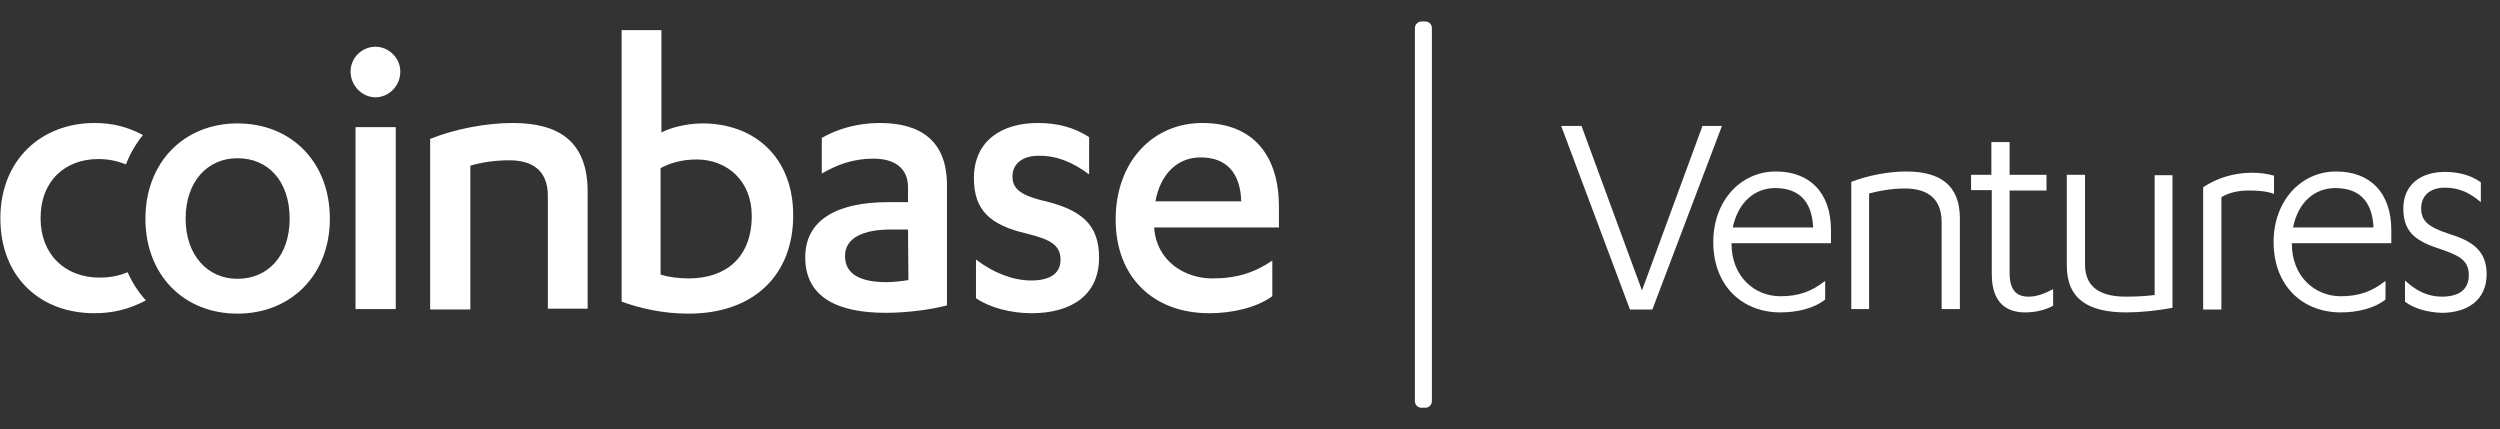 <svg width="233" height="40" viewBox="0 0 233 40" fill="none" xmlns="http://www.w3.org/2000/svg">
<rect x="0" y="0" width="233" height="40" fill="#333333" stroke="none"/>
<g clip-path="url(#clip0_4534_6261)">
<path d="M11.893 25.369C12.318 26.334 12.897 27.223 13.592 27.995C12.086 28.806 10.541 29.192 8.803 29.192C3.704 29.192 0.034 25.793 0.034 20.347C0.034 14.862 3.897 11.463 8.803 11.463C10.541 11.463 11.931 11.849 13.322 12.583C12.665 13.394 12.124 14.321 11.738 15.326C10.888 14.978 10.039 14.823 9.15 14.823C6.137 14.823 3.781 16.793 3.781 20.347C3.781 23.707 6.06 25.871 9.266 25.871C10.232 25.871 11.082 25.716 11.893 25.369ZM22.129 11.502C27.15 11.502 30.742 15.094 30.742 20.386C30.742 25.639 27.112 29.231 22.129 29.231C17.146 29.231 13.554 25.639 13.554 20.386C13.554 15.094 17.185 11.502 22.129 11.502ZM22.129 14.746C19.348 14.746 17.3 16.909 17.3 20.386C17.3 23.785 19.348 25.986 22.129 25.986C24.987 25.986 26.996 23.823 26.996 20.386C26.996 16.909 25.026 14.746 22.129 14.746ZM33.137 28.806V11.849H36.884V28.806H33.137ZM32.674 6.673C32.674 5.36 33.755 4.356 34.991 4.356C36.227 4.356 37.309 5.399 37.309 6.673C37.309 8.025 36.227 9.068 34.991 9.068C33.755 9.068 32.674 7.987 32.674 6.673ZM40.129 12.931C42.446 12.004 45.343 11.463 47.777 11.463C52.026 11.463 54.768 13.124 54.768 17.875V28.768H51.06V18.261C51.06 15.828 49.554 14.939 47.468 14.939C46.154 14.939 44.841 15.132 43.837 15.441V28.845H40.09V12.931H40.129ZM57.897 2.811H61.644V12.351C62.416 11.926 63.961 11.502 65.468 11.502C70.296 11.502 73.927 14.63 73.927 20.077C73.927 25.562 70.335 29.231 64.154 29.231C61.76 29.231 59.635 28.729 57.936 28.111V2.811H57.897ZM61.605 25.6C62.339 25.832 63.266 25.948 64.193 25.948C67.631 25.948 70.064 24.017 70.064 20.115C70.064 16.832 67.747 14.862 64.927 14.862C63.459 14.862 62.339 15.248 61.566 15.673V25.6H61.605ZM84.627 17.45C84.627 15.596 83.275 14.785 81.421 14.785C79.489 14.785 77.983 15.364 76.592 16.175V12.854C78.06 12.004 79.953 11.463 82 11.463C85.669 11.463 88.257 13.008 88.257 17.257V28.459C86.674 28.884 84.433 29.154 82.541 29.154C78.215 29.154 75.047 27.802 75.047 23.978C75.047 20.54 77.944 18.841 82.772 18.841H84.627V17.45ZM84.627 21.39H83.043C80.455 21.39 78.755 22.163 78.755 23.862C78.755 25.639 80.339 26.296 82.618 26.296C83.197 26.296 83.97 26.218 84.665 26.102L84.627 21.39ZM91 24.21C92.545 25.407 94.399 26.141 96.099 26.141C97.76 26.141 98.841 25.562 98.841 24.21C98.841 22.819 97.876 22.317 95.713 21.776C92.236 20.965 90.768 19.575 90.768 16.6C90.768 13.162 93.318 11.463 96.717 11.463C98.609 11.463 100.116 11.888 101.506 12.776V16.253C100.039 15.171 98.609 14.514 96.833 14.514C95.21 14.514 94.361 15.326 94.361 16.446C94.361 17.566 95.094 18.145 96.987 18.648C100.811 19.497 102.433 20.926 102.433 24.017C102.433 27.57 99.768 29.192 96.137 29.192C94.167 29.192 92.236 28.652 90.961 27.802V24.21H91ZM107.571 21.197V21.274C107.803 24.287 110.352 25.948 112.979 25.948C115.296 25.948 116.918 25.407 118.579 24.287V27.609C117.073 28.69 114.833 29.192 112.708 29.192C107.494 29.192 103.979 25.832 103.979 20.463C103.979 15.055 107.455 11.463 112.052 11.463C116.918 11.463 119.197 14.63 119.197 19.265V21.197H107.571ZM115.682 18.763C115.605 16.137 114.33 14.669 111.897 14.669C109.734 14.669 108.15 16.214 107.687 18.763H115.682Z" fill="white"/>
<path d="M132.486 2H132.834C133.182 2 133.452 2.27 133.452 2.618V37.382C133.452 37.73 133.182 38 132.834 38H132.486C132.139 38 131.868 37.73 131.868 37.382V2.618C131.868 2.27 132.177 2 132.486 2Z" fill="white"/>
<path d="M153.999 28.846H151.913L145.501 11.734H147.394L153.033 27.069L158.673 11.734H160.488L153.999 28.846ZM170.647 22.666H161.377V22.704C161.377 25.794 163.54 27.61 165.935 27.61C167.673 27.61 168.87 27.146 170.106 26.181V27.919C169.025 28.769 167.441 29.116 165.935 29.116C162.381 29.116 159.677 26.644 159.677 22.55C159.677 18.764 162.188 15.983 165.51 15.983C168.6 15.983 170.647 17.876 170.647 21.468V22.666ZM161.493 21.198H168.986C168.87 18.571 167.48 17.528 165.432 17.528C163.54 17.528 161.995 18.842 161.493 21.198ZM172.54 28.846V16.949C174.162 16.331 176.016 15.983 177.677 15.983C180.767 15.983 182.66 17.219 182.66 20.348V28.807H180.96V20.696C180.96 18.146 179.184 17.567 177.523 17.567C176.248 17.567 175.089 17.799 174.201 18.03V28.807H172.54V28.846ZM183.703 17.76V16.292H185.596V13.241H187.295V16.292H190.733V17.76H187.295V25.408C187.295 27.03 187.913 27.648 189.072 27.648C189.844 27.648 190.501 27.378 191.351 26.953V28.498C190.617 28.885 189.767 29.116 188.724 29.116C186.948 29.116 185.634 28.151 185.634 25.563V17.721H183.703V17.76ZM202.475 16.292V28.692C200.969 28.962 199.463 29.116 198.188 29.116C194.634 29.116 192.626 27.88 192.626 24.752V16.292H194.325V24.674C194.325 27.03 196.141 27.648 198.111 27.648C198.96 27.648 199.926 27.61 200.814 27.494V16.331H202.475V16.292ZM207.033 18.378V28.846H205.334V17.451C206.608 16.601 208.192 16.099 209.892 16.099C210.548 16.099 211.244 16.176 211.939 16.37V18.069C211.205 17.799 210.355 17.76 209.776 17.76C208.578 17.721 207.651 17.992 207.033 18.378ZM222.87 22.666H213.6V22.704C213.6 25.794 215.763 27.61 218.158 27.61C219.896 27.61 221.093 27.146 222.329 26.181V27.919C221.248 28.769 219.664 29.116 218.158 29.116C214.604 29.116 211.9 26.644 211.9 22.55C211.9 18.764 214.411 15.983 217.733 15.983C220.823 15.983 222.87 17.876 222.87 21.468V22.666ZM213.716 21.198H221.209C221.093 18.571 219.703 17.528 217.656 17.528C215.724 17.528 214.179 18.842 213.716 21.198ZM224.145 28.112V26.142C225.188 27.108 226.269 27.648 227.583 27.648C229.128 27.648 230.093 27.03 230.093 25.64C230.093 24.134 229.012 23.747 227.081 23.091C224.917 22.357 223.99 21.43 223.99 19.421C223.99 17.219 225.613 16.022 227.853 16.022C229.051 16.022 230.248 16.292 231.214 16.988V18.842C230.248 18.03 229.282 17.49 227.853 17.49C226.501 17.49 225.651 18.224 225.651 19.421C225.651 20.58 226.308 21.159 228.201 21.777C230.325 22.434 231.754 23.284 231.754 25.563C231.754 28.035 229.862 29.155 227.583 29.155C226.231 29.116 224.917 28.73 224.145 28.112Z" fill="white"/>
</g>
<defs>
<clipPath id="clip0_4534_6261">
<rect width="232" height="40" fill="white" transform="translate(0.034)"/>
</clipPath>
</defs>
</svg>

